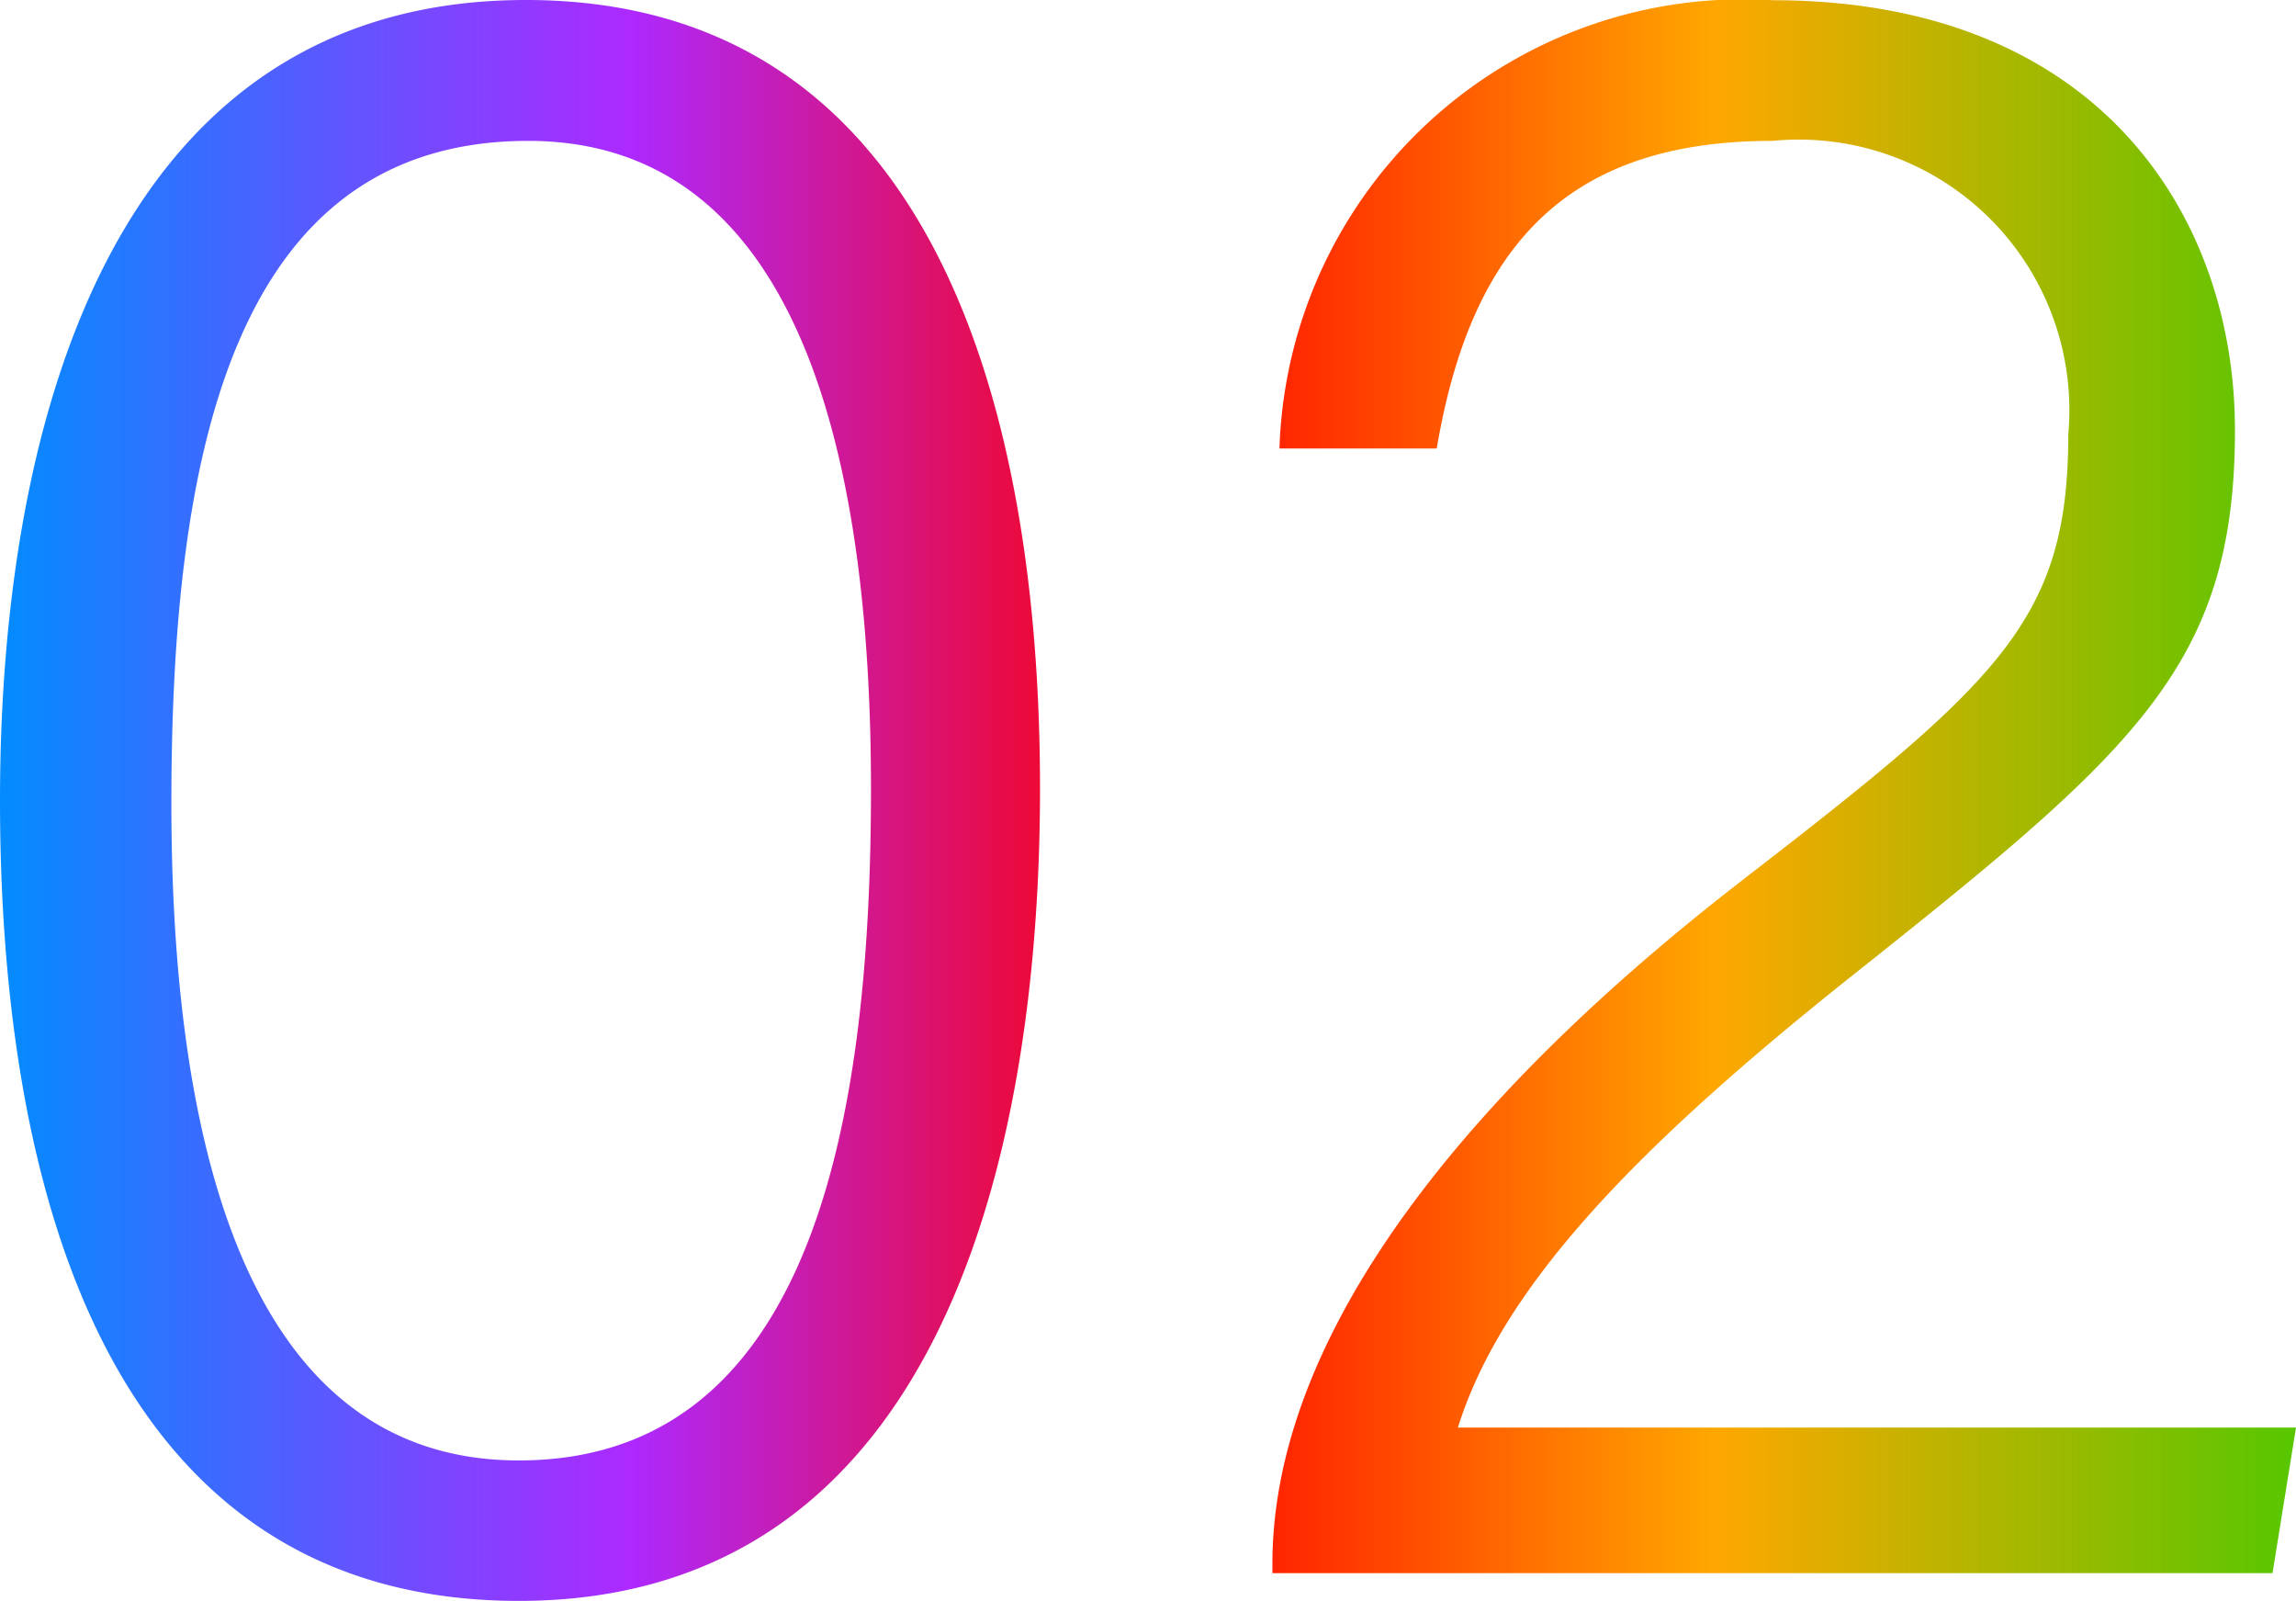 <svg xmlns="http://www.w3.org/2000/svg" xmlns:xlink="http://www.w3.org/1999/xlink" width="21.516" height="15.004" viewBox="0 0 21.516 15.004"><defs><style>.a{fill:url(#a);}</style><linearGradient id="a" y1="0.5" x2="1" y2="0.5" gradientUnits="objectBoundingBox"><stop offset="0" stop-color="#008dff"/><stop offset="0.276" stop-color="#ad29ff"/><stop offset="0.502" stop-color="red"/><stop offset="0.744" stop-color="#ffa700"/><stop offset="1" stop-color="#54c700"/></linearGradient></defs><path class="a" d="M6.072-14.74c-3.828,0-4.928,3.872-4.928,7.5,0,3.652,1.012,7.5,4.862,7.5,3.938,0,4.884-4.158,4.884-7.612C10.89-10.89,9.9-14.74,6.072-14.74Zm.022,1.32c2.684,0,3.212,3.3,3.212,6.072,0,3.058-.528,6.292-3.3,6.292-2.728,0-3.256-3.388-3.256-6.16C2.75-10.428,3.3-13.42,6.094-13.42ZM22.44,0l.22-1.364H14.806c.4-1.276,1.584-2.552,3.652-4.2,2.684-2.134,3.63-2.926,3.63-5.148,0-1.98-1.254-4.026-4.334-4.026a4.348,4.348,0,0,0-4.62,4.2h1.474c.33-1.958,1.276-2.882,3.146-2.882a2.535,2.535,0,0,1,2.772,2.75c0,1.738-.638,2.31-3.058,4.18-2.926,2.266-4.4,4.466-4.4,6.4V0Z" transform="translate(-1.144 14.74)"/></svg>